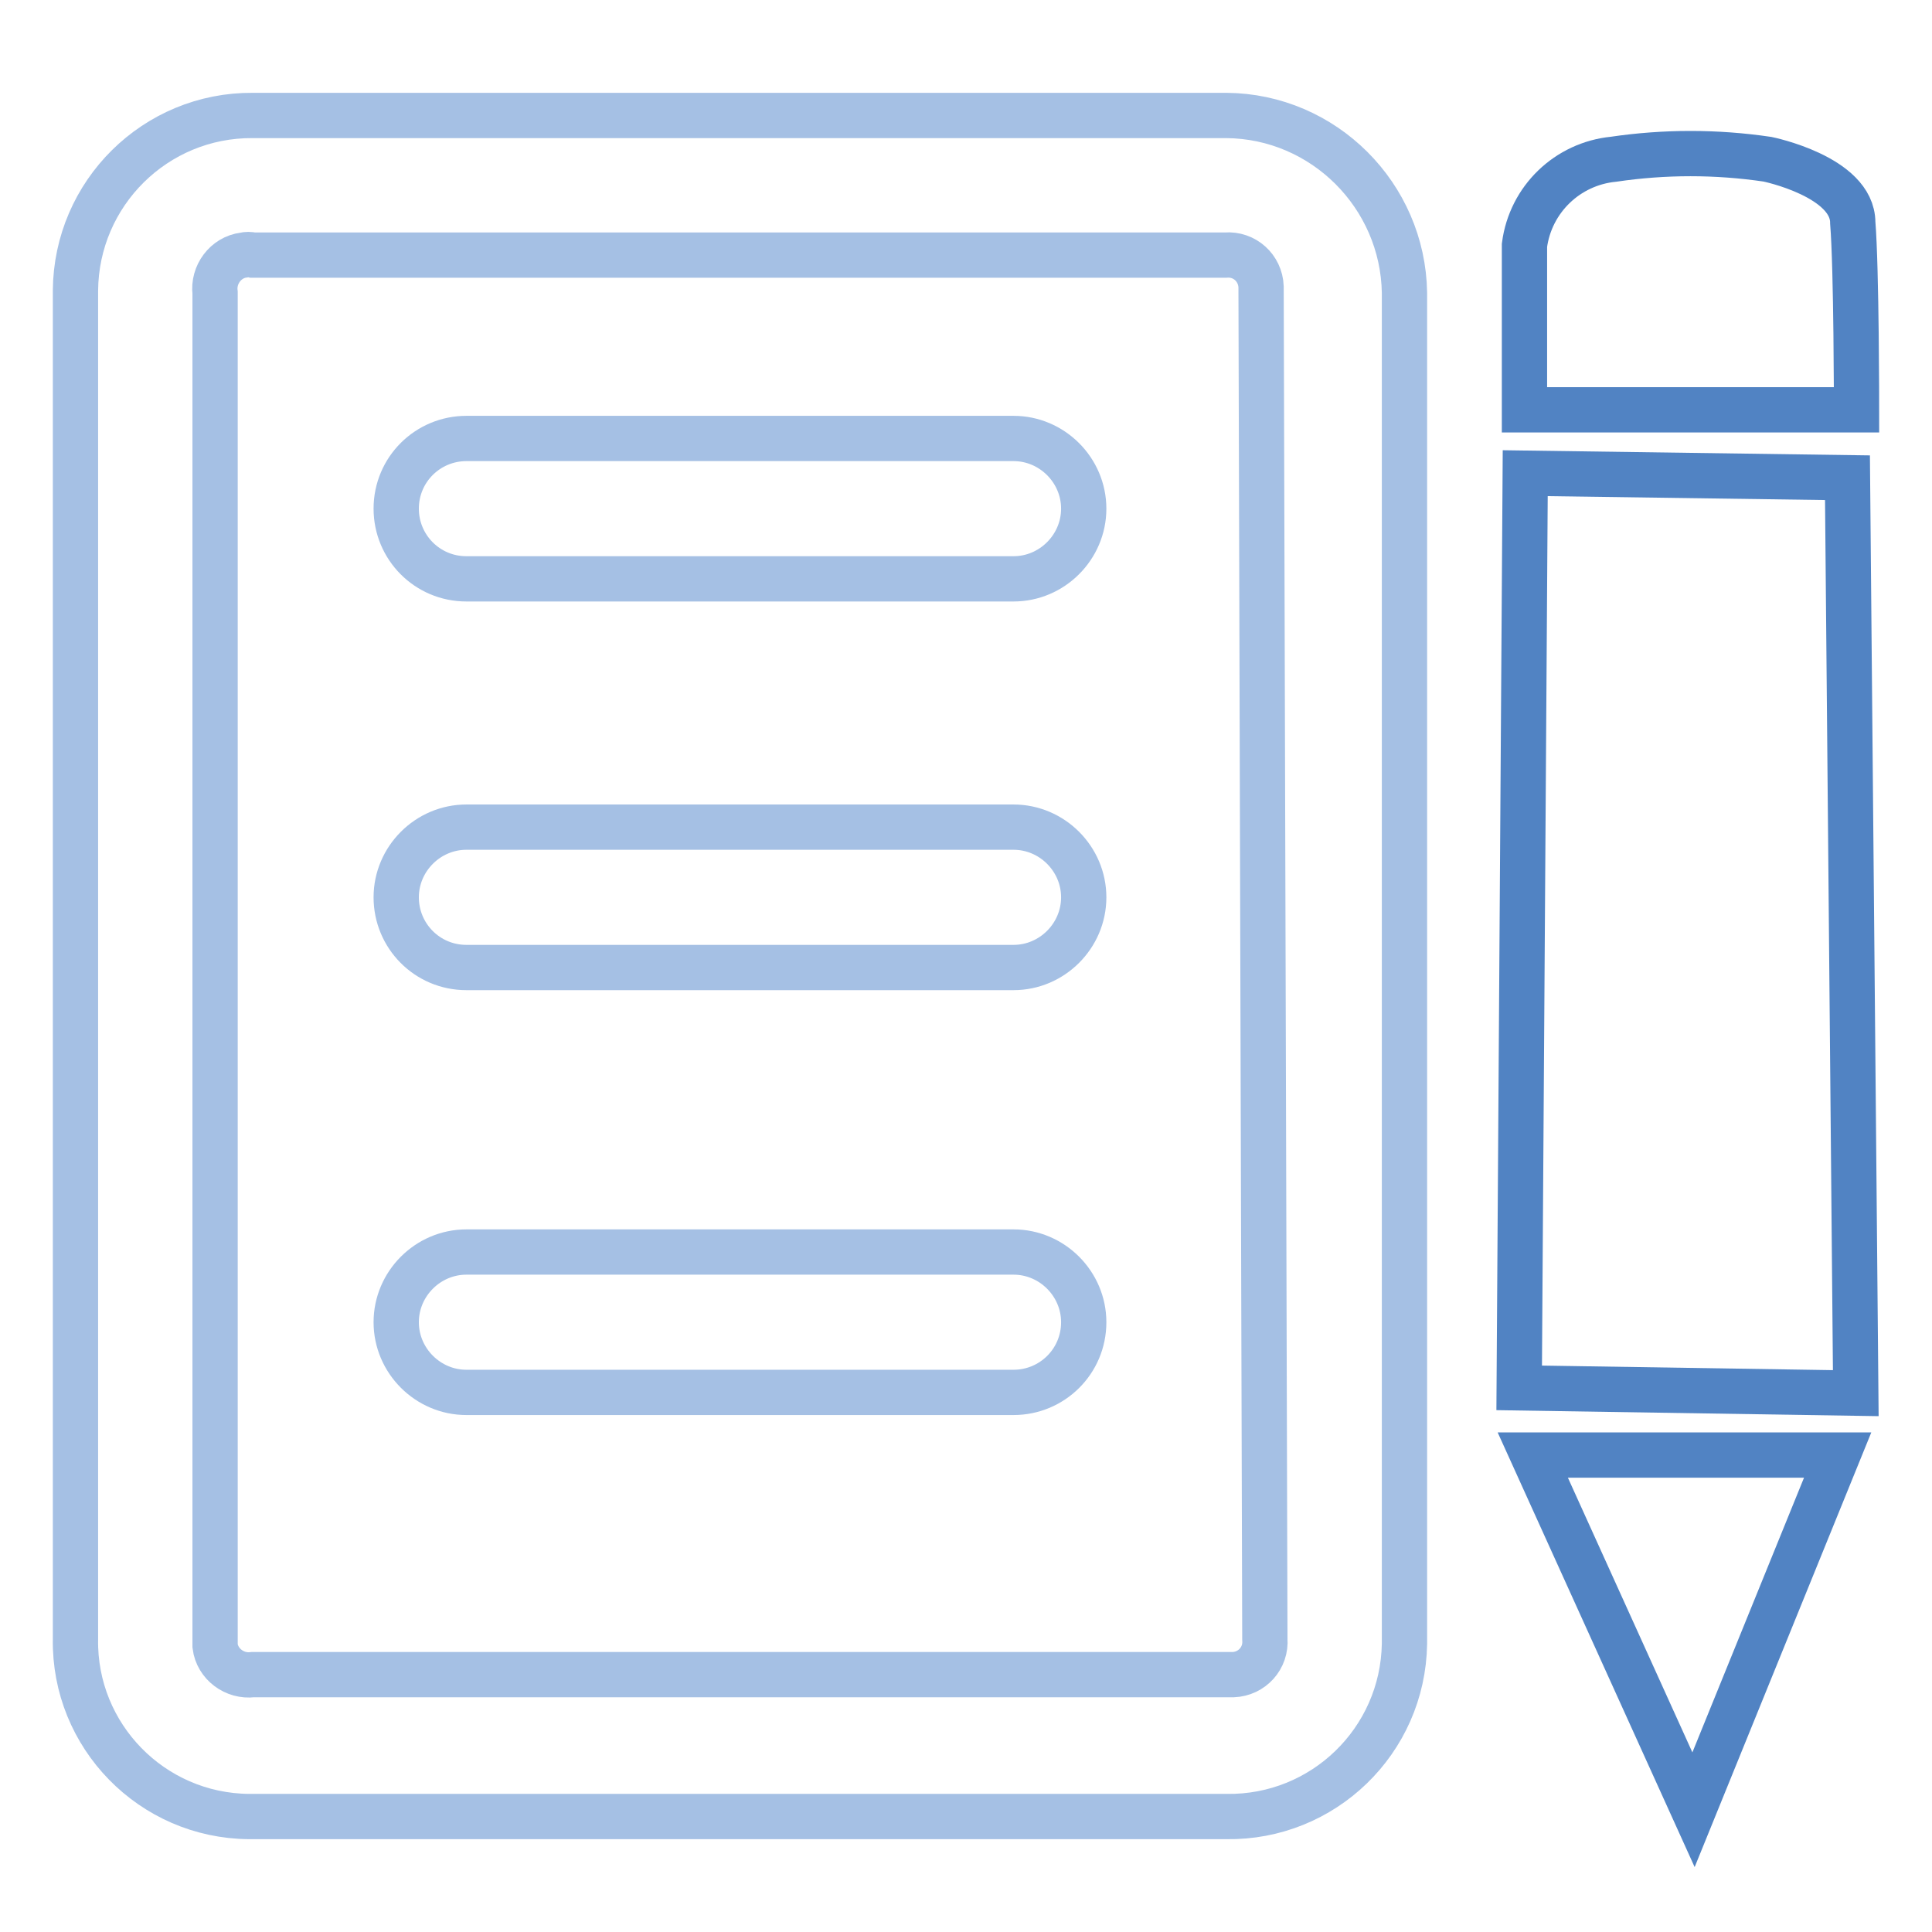 <?xml version="1.0" encoding="utf-8"?>
<!-- Svg Vector Icons : http://www.onlinewebfonts.com/icon -->
<!DOCTYPE svg PUBLIC "-//W3C//DTD SVG 1.1//EN" "http://www.w3.org/Graphics/SVG/1.1/DTD/svg11.dtd">
<svg version="1.1" xmlns="http://www.w3.org/2000/svg" xmlns:xlink="http://www.w3.org/1999/xlink" x="0px" y="0px" viewBox="0 0 256 256" enable-background="new 0 0 256 256" xml:space="preserve">
<g> <path stroke-width="6" fill-opacity="0" stroke="#a5c0e4"  d="M162.5,15.3H33.5C20.6,15.2,10.1,25.6,10,38.5c0,0.1,0,0.2,0,0.4v178.3c-0.2,12.8,10.1,23.4,23,23.5 c0.2,0,0.4,0,0.6,0h128.9c12.8,0.2,23.4-10,23.6-22.9c0-0.2,0-0.4,0-0.7V38.8C185.9,25.9,175.4,15.4,162.5,15.3z M167.6,217.2 c0.2,2.5-1.7,4.6-4.2,4.7c-0.2,0-0.4,0-0.6,0H33.5c-2.4,0.3-4.7-1.4-5-3.8c0-0.3,0-0.6,0-0.9V38.8c-0.3-2.4,1.4-4.7,3.8-5 c0.4-0.1,0.8-0.1,1.2,0h128.9c2.5-0.2,4.6,1.7,4.7,4.2c0,0.2,0,0.4,0,0.6L167.6,217.2z"/> <path stroke-width="6" fill-opacity="0" stroke="#a5c0e4"  d="M134.3,58.1H61.8c-5.1,0-9.3,4.1-9.3,9.3c0,5.1,4.1,9.3,9.3,9.3c0,0,0,0,0,0h72.5c5.1,0,9.3-4.2,9.3-9.3 C143.6,62.3,139.4,58.1,134.3,58.1z M134.3,109.6H61.8c-5.1,0-9.3,4.2-9.3,9.3c0,5.1,4.1,9.3,9.3,9.3h72.5c5.1,0,9.3-4.2,9.3-9.3 C143.6,113.8,139.4,109.6,134.3,109.6z M134.3,165.9H61.8c-5.1,0-9.3,4.2-9.3,9.3c0,5.1,4.2,9.3,9.3,9.3h72.5 c5.1,0,9.3-4.1,9.3-9.3C143.6,170.1,139.4,165.9,134.3,165.9z"/> <path stroke-width="6" fill-opacity="0" stroke="#5183c3"  d="M243.5,192.8h-40.4l21.3,47L243.5,192.8z M244.8,63.3l-42.7-0.6l-0.8,121.2l44.6,0.7L244.8,63.3z  M245.5,29.5c0-6.1-11.3-8.4-11.3-8.4c-6.8-1-13.6-1-20.4,0c-6.1,0.6-11,5.3-11.8,11.4v21.8H246C246,54.2,246,35.7,245.5,29.5 L245.5,29.5z"/></g>
</svg>